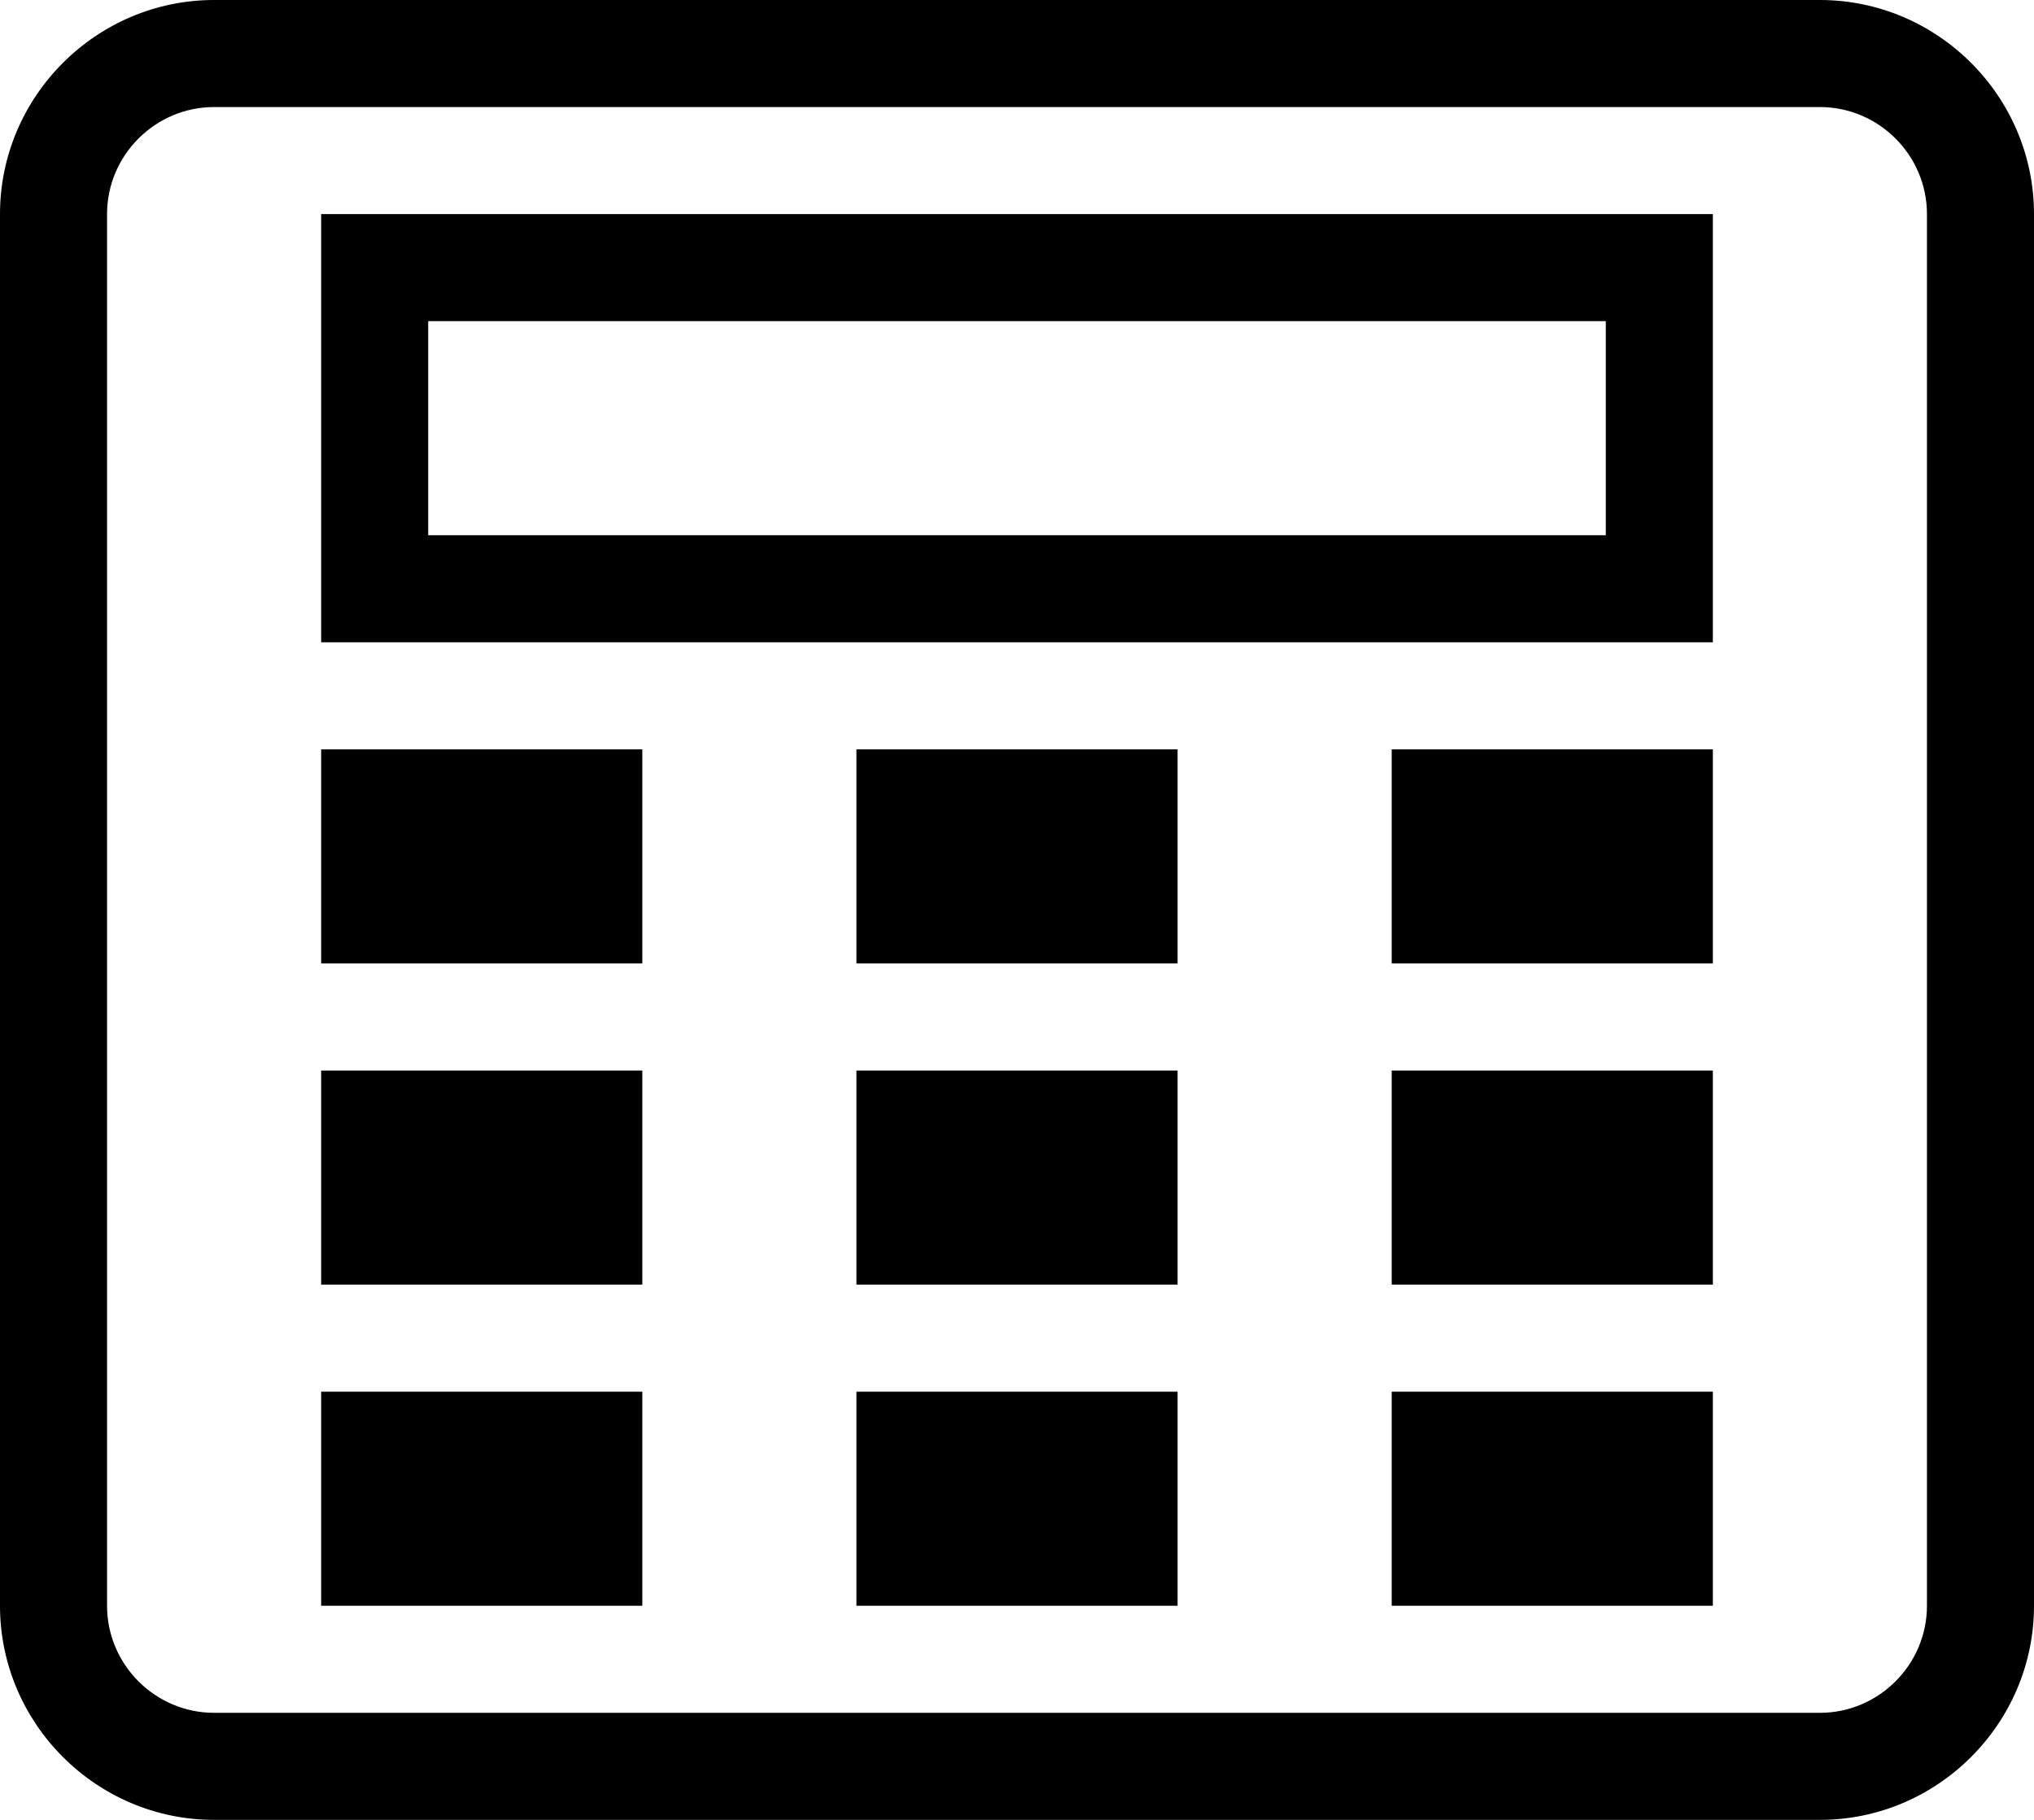 <?xml version="1.0" encoding="UTF-8"?> <svg xmlns="http://www.w3.org/2000/svg" width="19" height="17" viewBox="0 0 19 17" fill="none"><path d="M6 7V9H3V7H6ZM11 7H8V9H11V7ZM16 7H13V9H16V7ZM15 3H4V5H15V3ZM16 2V6H3V2H16ZM17 1H2C1.45 1 1 1.45 1 2V15C1 15.55 1.45 16 2 16H17C17.55 16 18 15.55 18 15V2C18 1.45 17.55 1 17 1ZM17 0C18.1 0 19 0.9 19 2V15C19 16.1 18.1 17 17 17H2C0.9 17 0 16.1 0 15V2C0 0.9 0.9 0 2 0H17ZM6 10H3V12H6V10ZM11 10H8V12H11V10ZM16 10H13V12H16V10ZM6 13H3V15H6V13ZM11 13H8V15H11V13ZM16 13H13V15H16V13Z" fill="black"></path></svg> 